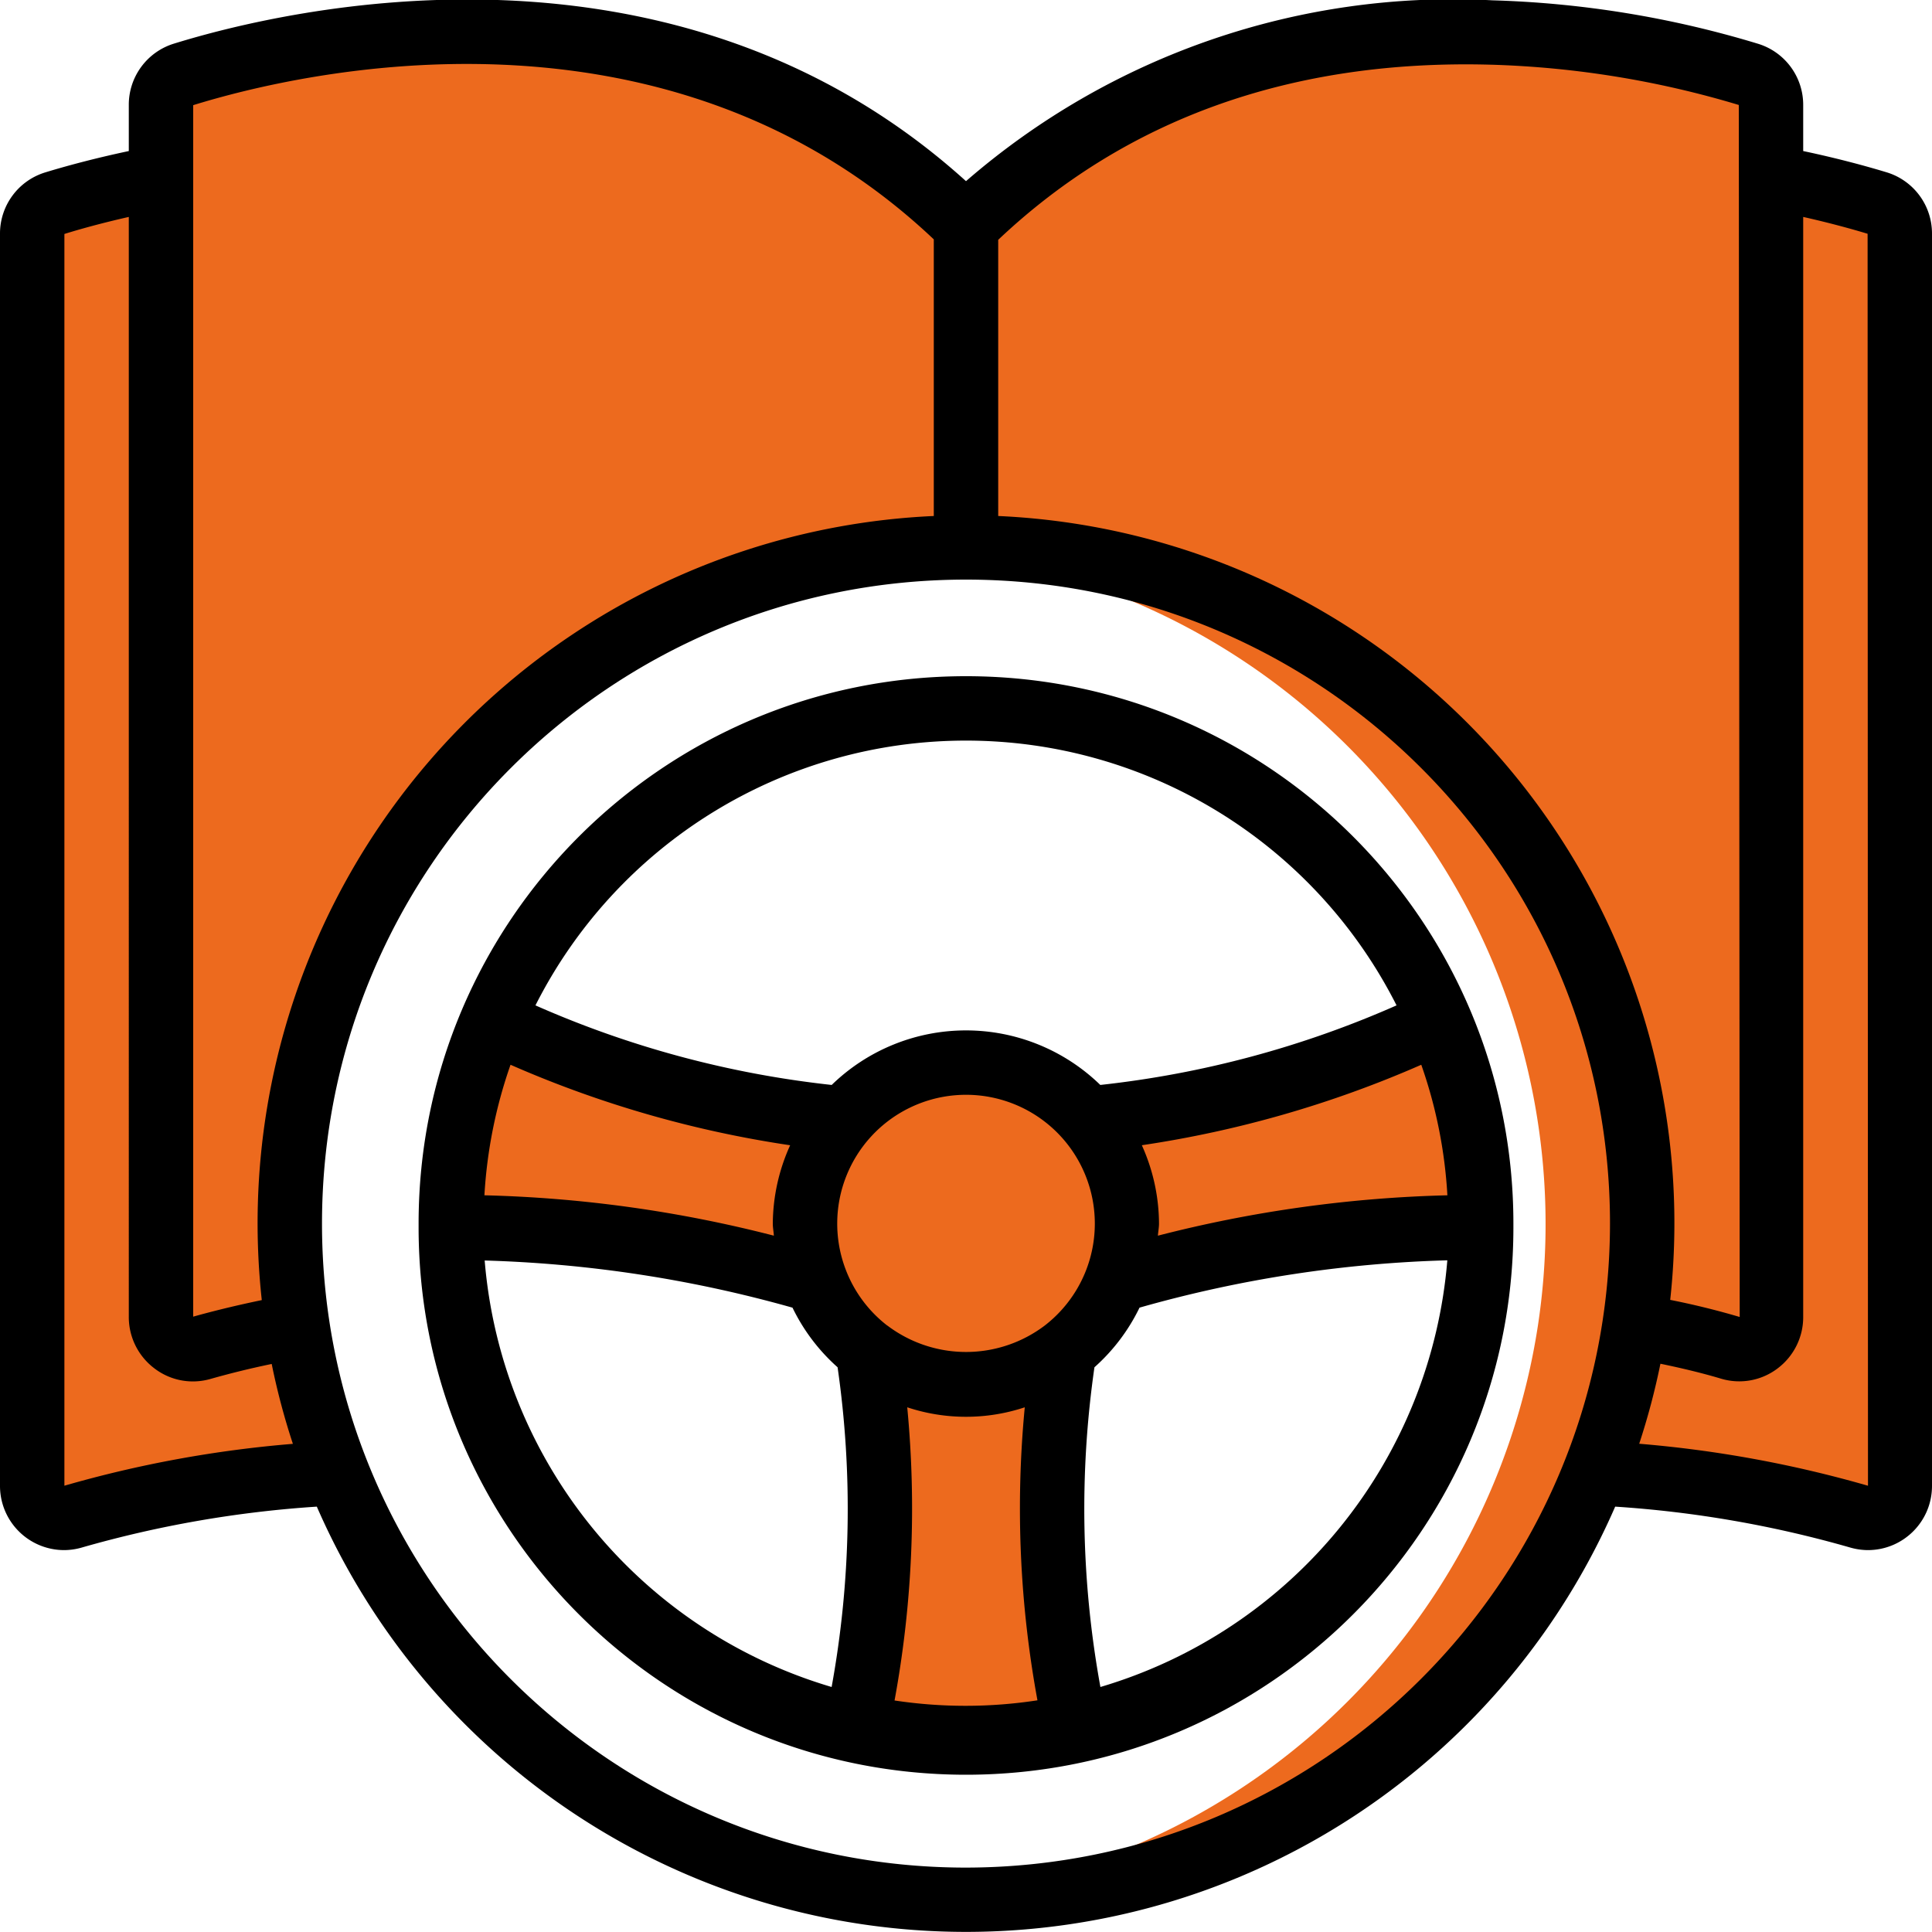 <svg xmlns="http://www.w3.org/2000/svg" version="1.1" xmlns:xlink="http://www.w3.org/1999/xlink" width="512" height="512" x="0" y="0" viewBox="0 0 60 60" style="enable-background:new 0 0 512 512" xml:space="preserve" class=""><g><g fill="none" fill-rule="nonzero"><path fill="#ed6a1e" d="M30 7v10A21.013 21.013 0 0 0 9.24 41.18a30.263 30.263 0 0 0-2.98.68A1 1 0 0 1 5 40.89V3.26a1 1 0 0 1 .7-.95C8.74 1.37 21.13-1.74 30 7z" opacity="1" data-original="#ffe0b2"></path><path fill="#ed6a1e" d="M12.958 1.043A21.122 21.122 0 0 1 27 7v10A21.013 21.013 0 0 0 6.24 41.18c-.392.07-.754.143-1.1.217a.982.982 0 0 0 1.12.463 30.263 30.263 0 0 1 2.98-.68A21.013 21.013 0 0 1 30 17V7C24.658 1.737 18.042.773 12.958 1.043z" opacity="1" data-original="#dfc49c" class=""></path><path fill="#ed6a1e" d="M55 3.26v37.63a1 1 0 0 1-1.26.97 25.4 25.4 0 0 0-2.98-.68A21.013 21.013 0 0 0 30 17V7a21.775 21.775 0 0 1 16.32-5.99c2.706.079 5.39.516 7.98 1.3a1 1 0 0 1 .7.95z" opacity="1" data-original="#ffe0b2"></path><path fill="#ed6a1e" d="M54.3 2.31a30.611 30.611 0 0 0-7.98-1.3 27.23 27.23 0 0 0-2.309.035c2.472.127 4.919.552 7.289 1.265a1 1 0 0 1 .7.95v37.63a1 1 0 0 1-.136.5c.74.155 1.379.318 1.876.468A1 1 0 0 0 55 40.89V3.26a1 1 0 0 0-.7-.95z" opacity="1" data-original="#dfc49c" class=""></path><path fill="#ed6a1e" d="M10.48 45.75c-2.78.126-5.536.58-8.21 1.35A.989.989 0 0 1 1 46.14V7.26a.987.987 0 0 1 .7-.95 29.2 29.2 0 0 1 3.3-.8v35.38a1 1 0 0 0 1.26.97 30.263 30.263 0 0 1 2.98-.68c.236 1.566.652 3.1 1.24 4.57zM59 7.26v38.88a.989.989 0 0 1-1.27.96 35.426 35.426 0 0 0-8.21-1.35 20.556 20.556 0 0 0 1.24-4.57 25.4 25.4 0 0 1 2.98.68 1 1 0 0 0 1.26-.97V5.51a29.2 29.2 0 0 1 3.3.8.987.987 0 0 1 .7.95z" opacity="1" data-original="#f44335" class=""></path><path fill="#ed6a1e" d="M30 17c-.506 0-1 .041-1.5.076a20.992 20.992 0 0 1 19.26 24.1A21.006 21.006 0 0 1 28.5 58.942c.5.035 1 .058 1.5.058a21 21 0 0 0 19.52-13.25 20.556 20.556 0 0 0 1.24-4.57A21.013 21.013 0 0 0 30 17z" opacity="1" data-original="#783e22" class=""></path><g fill="#607d8b"><path d="M33.39 53.63a15.715 15.715 0 0 1-6.78 0c.835-3.835.95-7.793.34-11.67a4.992 4.992 0 0 0 6.1 0 31.684 31.684 0 0 0 .34 11.67zM46 38v.11a39.521 39.521 0 0 0-11.32 1.65A4.908 4.908 0 0 0 35 38a4.967 4.967 0 0 0-1.21-3.26 32.255 32.255 0 0 0 10.92-3.02A15.847 15.847 0 0 1 46 38zM25 38a4.908 4.908 0 0 0 .32 1.76A39.521 39.521 0 0 0 14 38.11V38a15.847 15.847 0 0 1 1.29-6.28 32.255 32.255 0 0 0 10.92 3.02A4.967 4.967 0 0 0 25 38z" fill="#ed6a1e" opacity="1" data-original="#607d8b" class=""></path><path d="M35 38a5 5 0 1 1-10 0 5 5 0 0 1 10 0z" fill="#ed6a1e" opacity="1" data-original="#607d8b" class=""></path></g><path fill="#ed6a1e" d="M33.79 34.74a4.974 4.974 0 0 0-5.29-1.505 4.991 4.991 0 0 1 3.18 6.525 4.957 4.957 0 0 1-3.18 3A4.991 4.991 0 0 0 35 38a4.967 4.967 0 0 0-1.21-3.26z" opacity="1" data-original="#37474f" class=""></path><path fill="#000000" d="M58.6 5.354c-.6-.182-1.495-.43-2.6-.663V3.26a1.983 1.983 0 0 0-1.4-1.9A31.473 31.473 0 0 0 46.348.01 23.071 23.071 0 0 0 30 5.626C20.93-2.573 8.936.263 5.405 1.354A1.985 1.985 0 0 0 4 3.26v1.431c-1.1.233-2 .481-2.595.663A1.985 1.985 0 0 0 0 7.26v38.88a1.993 1.993 0 0 0 1.982 2c.193 0 .385-.028.57-.083a34.634 34.634 0 0 1 7.287-1.267 21.992 21.992 0 0 0 40.322 0c2.466.16 4.908.585 7.284 1.266.186.055.379.084.573.084 1.1-.006 1.986-.9 1.982-2V7.26a1.985 1.985 0 0 0-1.4-1.906zM46.3 2.009c2.61.076 5.2.497 7.7 1.251l.028 37.64a24.09 24.09 0 0 0-2.158-.531A21.981 21.981 0 0 0 31 16.025V7.448c3.987-3.772 9.139-5.607 15.292-5.439zM29 7.434v8.591A21.986 21.986 0 0 0 8.13 40.376c-.929.192-1.655.381-2.13.514V3.266C9.311 2.24 20.671-.446 29 7.434zM2 46.14V7.266c.47-.147 1.16-.339 2-.529V40.89c-.004.633.293 1.23.8 1.61.495.377 1.14.497 1.738.324a26.923 26.923 0 0 1 1.9-.465c.17.84.39 1.668.658 2.481A36.3 36.3 0 0 0 2 46.14zM30 58c-11.046 0-20-8.954-20-20s8.954-20 20-20 20 8.954 20 20c-.013 11.04-8.96 19.987-20 20zm20.907-13.163c.268-.815.488-1.644.659-2.485.685.141 1.339.3 1.9.469a1.968 1.968 0 0 0 1.737-.322c.506-.38.802-.977.797-1.609V6.737c.84.189 1.529.38 2 .523l.012 38.881a36.523 36.523 0 0 0-7.105-1.304z" opacity="1" data-original="#000000" class=""></path><path fill="#000000" d="M47 38c0-9.389-7.611-17-17-17s-17 7.611-17 17v.116c0 9.389 7.611 17 17 17s17-7.611 17-17zm-31.145-4.933a34 34 0 0 0 8.684 2.5A5.967 5.967 0 0 0 24 38c0 .127.026.249.033.375a39.918 39.918 0 0 0-8.989-1.254c.08-1.383.352-2.747.811-4.054zm11.7 8.1a3.988 3.988 0 0 1-1.3-1.764 4 4 0 1 1 6.189 1.764 4.049 4.049 0 0 1-4.885 0zm7.9-5.6a34 34 0 0 0 8.684-2.5c.46 1.307.732 2.671.811 4.054a39.9 39.9 0 0 0-8.99 1.254c.008-.126.034-.248.034-.375a5.963 5.963 0 0 0-.533-2.433zM30 23a14.976 14.976 0 0 1 13.371 8.223 31.081 31.081 0 0 1-9.2 2.471 5.982 5.982 0 0 0-8.342 0 31.081 31.081 0 0 1-9.2-2.471A14.976 14.976 0 0 1 30 23zM15.052 39.146c3.235.093 6.446.585 9.56 1.465.34.703.816 1.332 1.4 1.851a30.837 30.837 0 0 1-.185 9.929 15.1 15.1 0 0 1-10.775-13.245zM27.781 52.81c.553-3.002.685-6.066.394-9.105a5.8 5.8 0 0 0 3.65 0c-.291 3.037-.158 6.1.394 9.1-1.47.226-2.967.227-4.438.005zm6.393-.419a30.837 30.837 0 0 1-.185-9.929 5.94 5.94 0 0 0 1.4-1.852 38.853 38.853 0 0 1 9.559-1.47 15.105 15.105 0 0 1-10.774 13.251z" opacity="1" data-original="#000000" class=""></path></g></g></svg>
